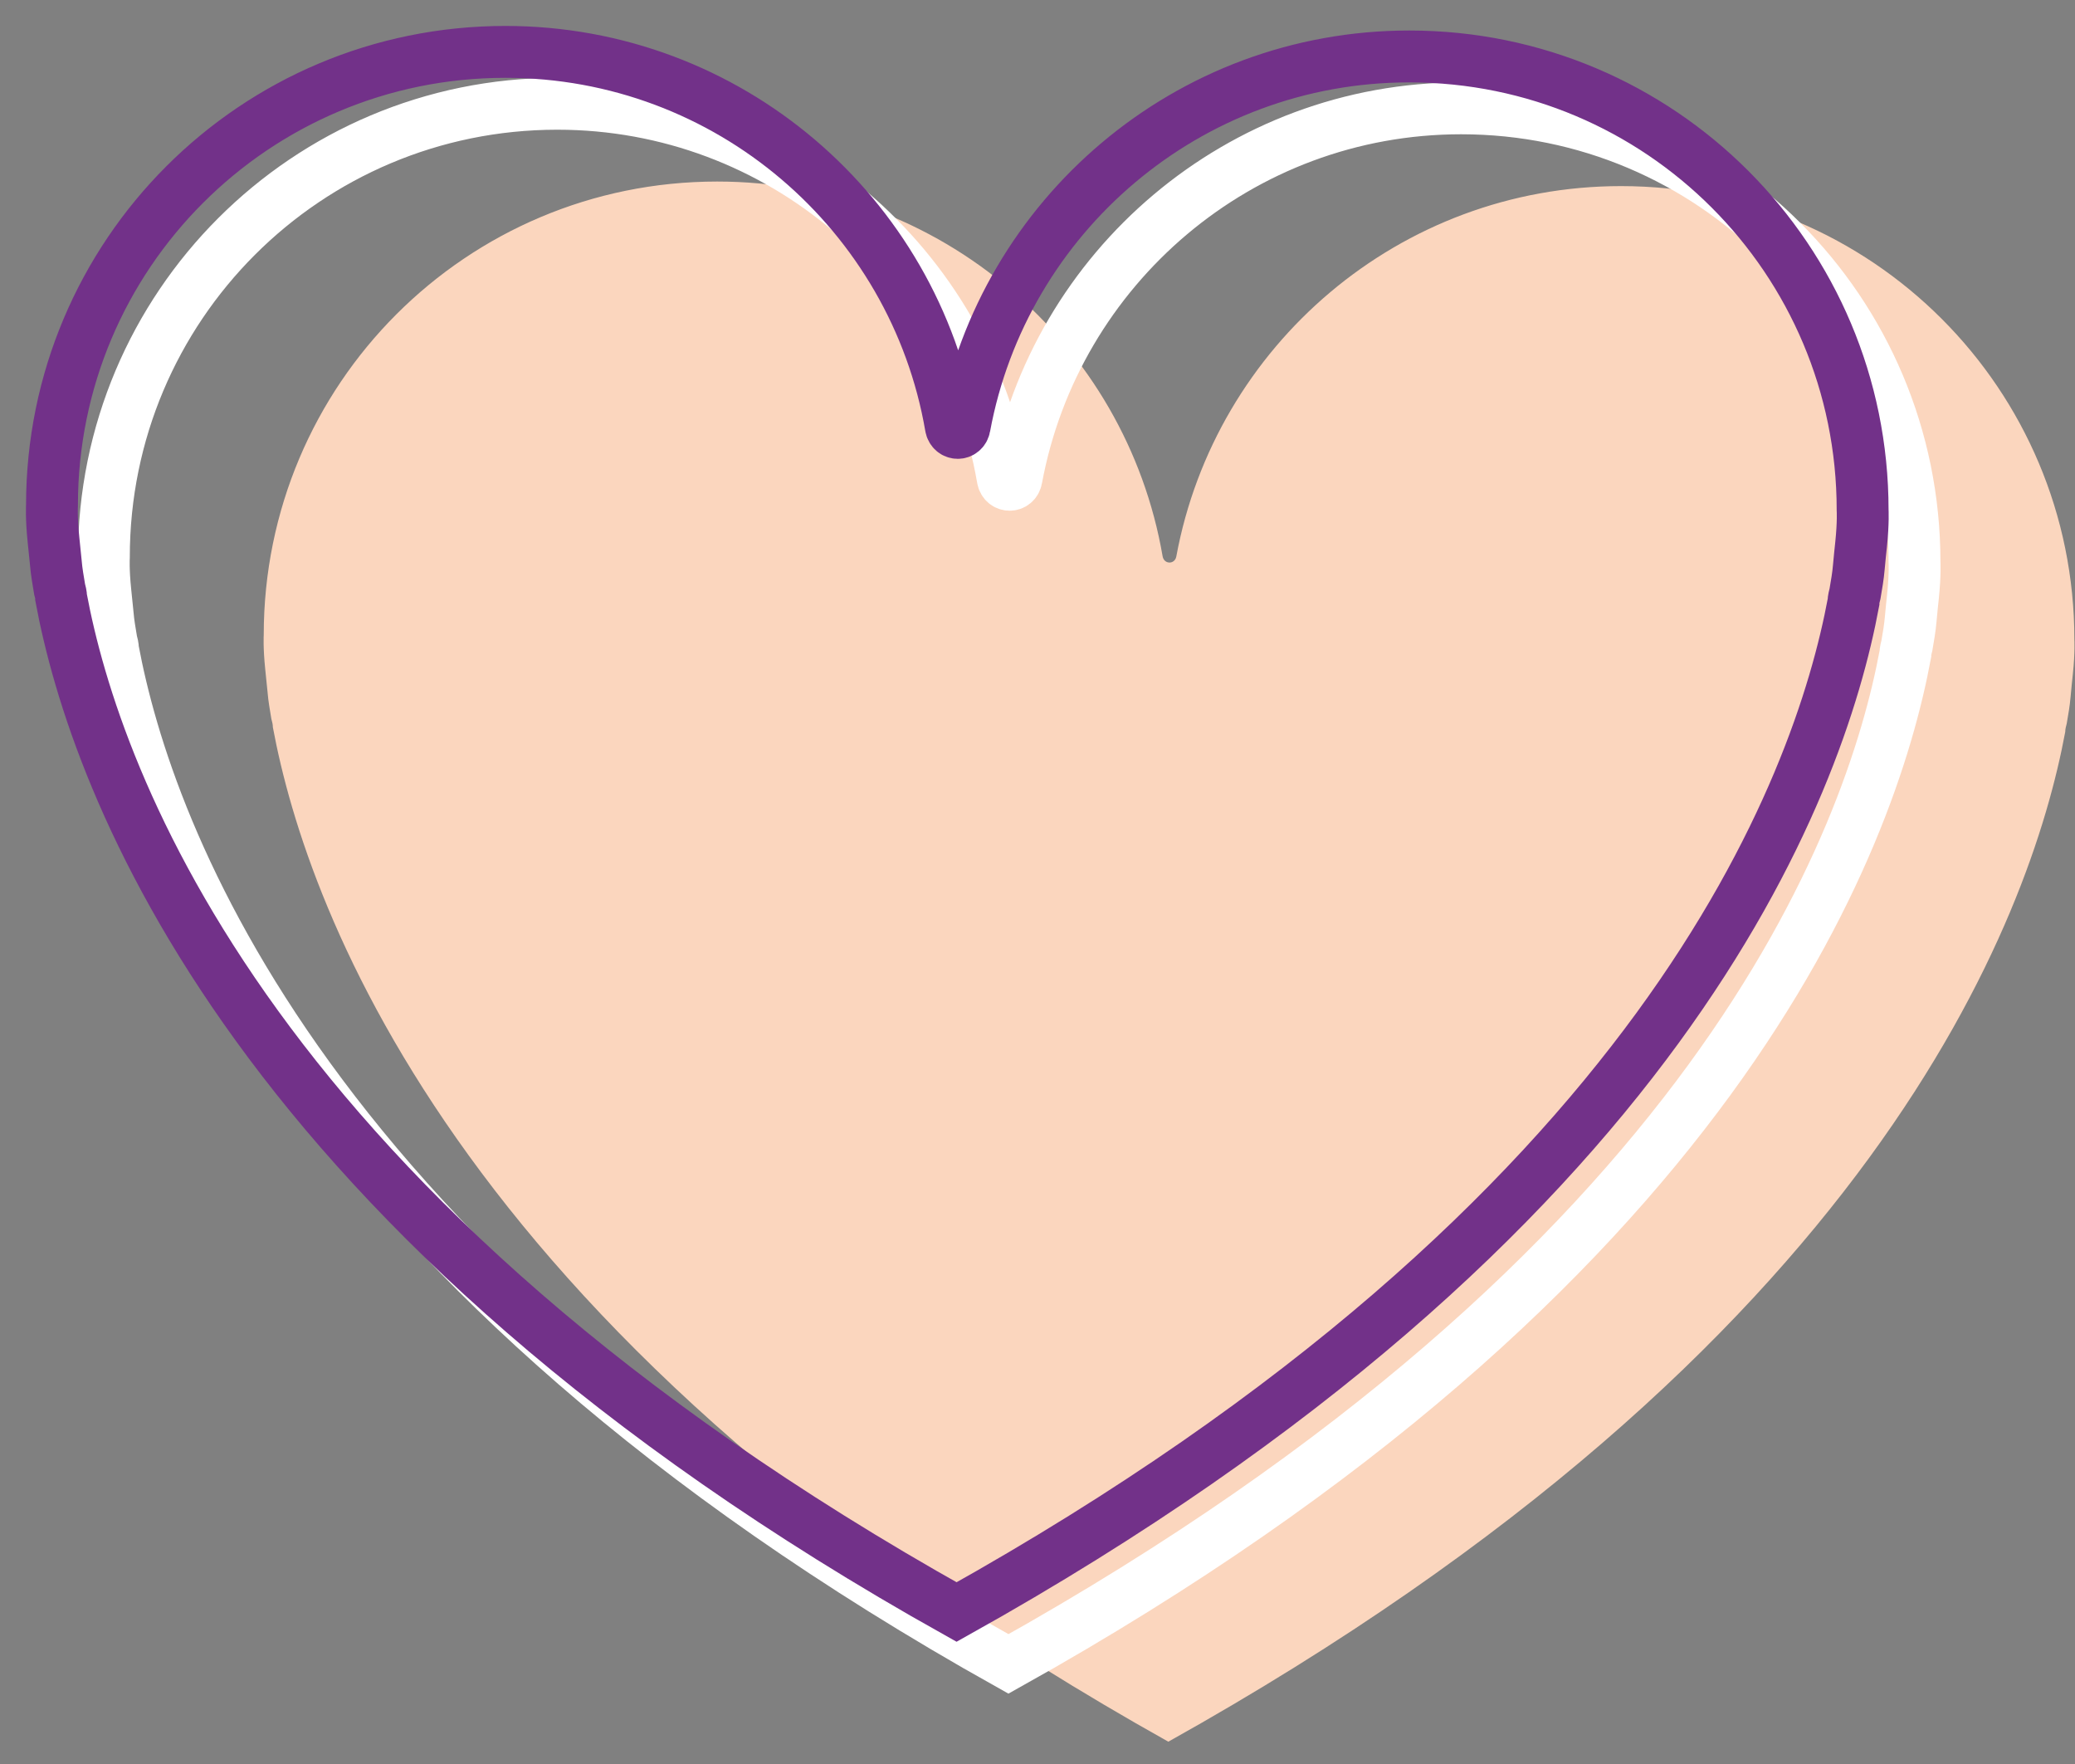 <?xml version="1.0" encoding="UTF-8"?>
<svg xmlns="http://www.w3.org/2000/svg" height="34" viewBox="0 0 40 34" width="40">
  <rect x="0" y="0" width="40" height="34" fill="#808080" stroke="none"/>
  <g fill="none" fill-rule="evenodd" transform="translate(1 1)">
    <path d="m38.959 11.989c-.015.132-.029.279-.044.441-.015.176-.044.338-.074.514-.014.059-.029.103-.029.161-.661 3.556-3.658 11.856-17.29 19.465-13.604-7.609-16.601-15.998-17.262-19.553 0-.058-.014-.102-.029-.161-.029-.177-.059-.338-.073-.514-.015-.162-.03-.309-.045-.441-.044-.426-.029-.661-.029-.661 0-4.833 3.908-8.741 8.741-8.741 4.298 0 7.881 3.117 8.587 7.224.028.158.235.16.264.002.75-4.062 4.304-7.138 8.572-7.138 4.833 0 8.74 3.908 8.74 8.741 0 0 .015.235-.029.661" fill="#FBD6BE"></path>
    <path d="m35.877 10.49c-.015.132-.029.279-.044.441-.015.176-.044.338-.074.514-.014.059-.029.103-.029.161-.661 3.556-3.658 11.856-17.29 19.465-13.604-7.609-16.601-15.998-17.262-19.553 0-.058-.014-.103-.029-.161-.029-.177-.059-.338-.073-.514-.015-.162-.03-.309-.045-.441-.044-.426-.029-.661-.029-.661 0-4.833 3.908-8.741 8.741-8.741 4.298 0 7.881 3.117 8.587 7.224.028.158.235.16.264.002.75-4.062 4.304-7.138 8.572-7.138 4.833 0 8.74 3.908 8.74 8.741 0 0 .015.235-.029.661z" stroke="#fff"></path>
    <path d="m34.877 9.49c-.015.132-.029.279-.044.441-.015.176-.044.338-.074.514-.014.059-.029.103-.029.161-.661 3.556-3.658 11.856-17.29 19.465-13.604-7.609-16.601-15.998-17.262-19.553 0-.058-.014-.103-.029-.161-.029-.177-.059-.338-.073-.514-.015-.162-.03-.309-.045-.441-.044-.426-.029-.661-.029-.661 0-4.833 3.908-8.741 8.741-8.741 4.298 0 7.881 3.117 8.587 7.224.028.158.235.16.264.002.75-4.062 4.304-7.138 8.572-7.138 4.833 0 8.74 3.908 8.74 8.741 0 0 .015.235-.029.661z" stroke="#723189"></path>
  </g>
</svg>
